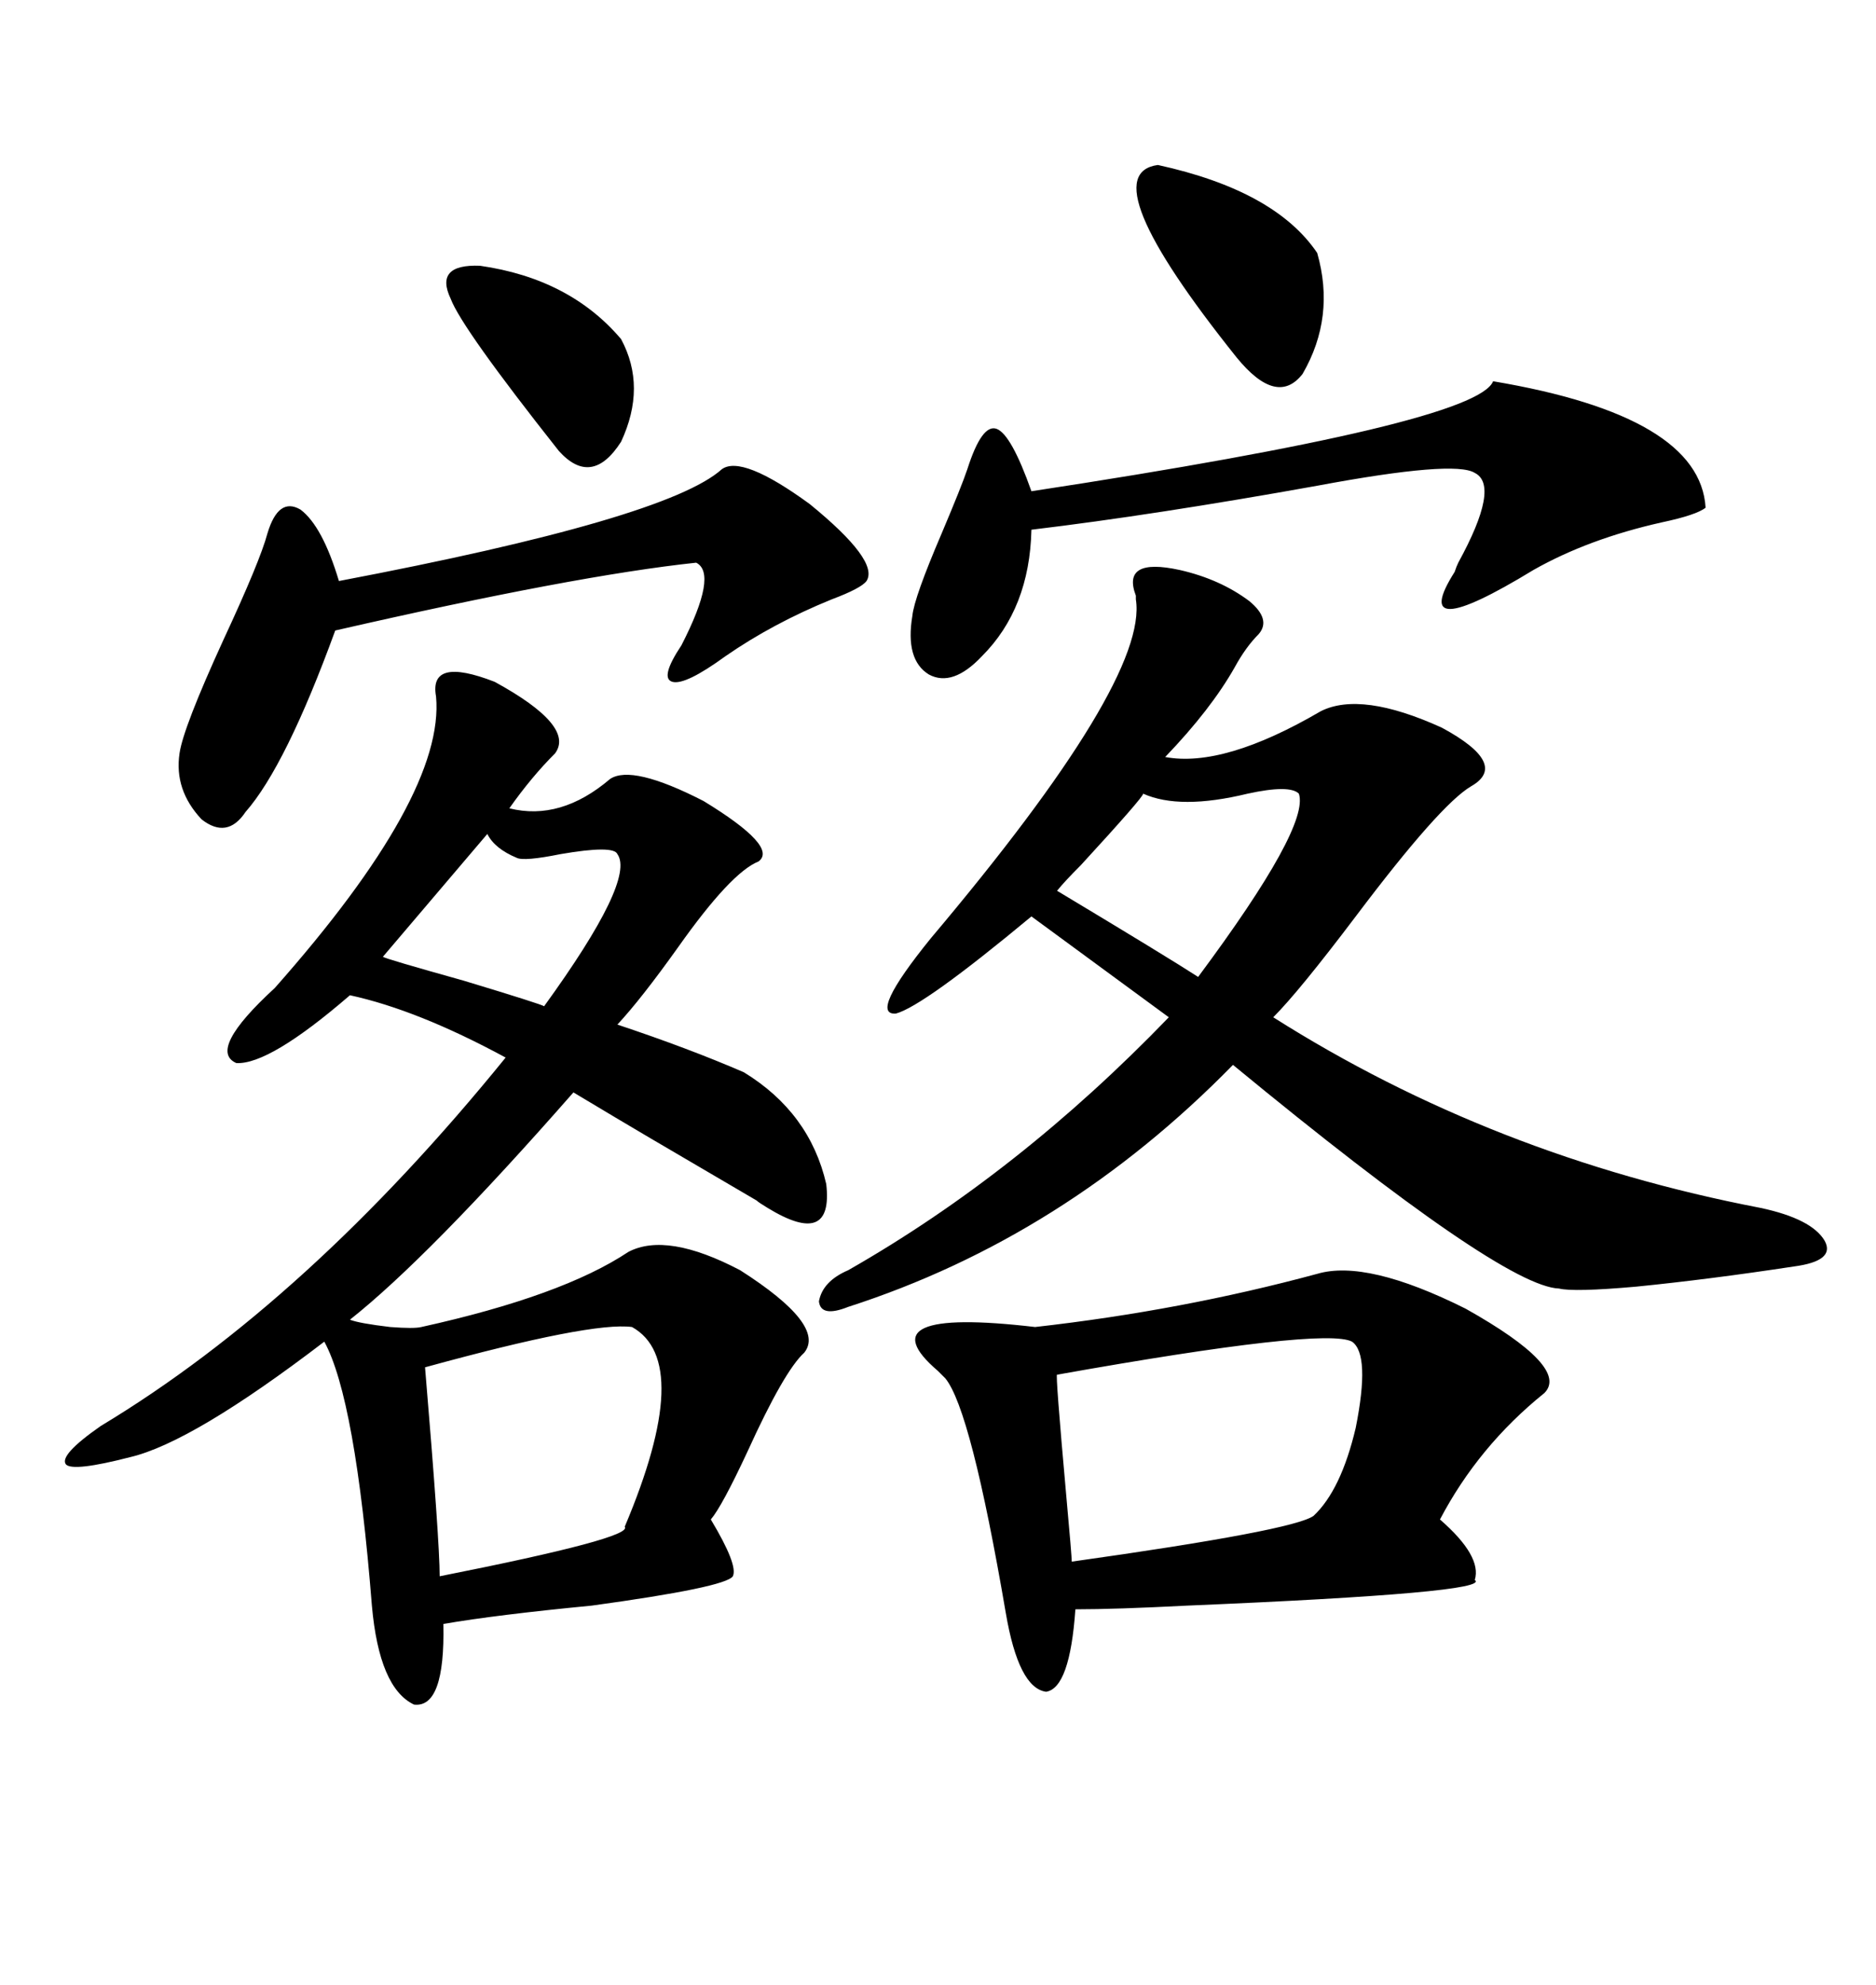 <svg xmlns="http://www.w3.org/2000/svg" xmlns:xlink="http://www.w3.org/1999/xlink" width="300" height="317.285"><path d="M79.10 108.98L79.10 108.98Q91.99 116.02 88.77 120.41L88.77 120.41Q84.96 124.22 81.45 129.20L81.45 129.20Q89.65 131.25 97.56 124.51L97.56 124.51Q101.07 122.17 112.50 128.03L112.50 128.03Q124.51 135.35 121.29 137.70L121.29 137.70Q116.89 139.45 108.40 151.46L108.40 151.46Q102.54 159.67 98.73 163.77L98.73 163.77Q110.16 167.58 118.95 171.39L118.95 171.39Q129.49 177.83 132.13 189.26L132.13 189.26Q133.30 199.51 122.75 193.07L122.75 193.07Q121.29 192.19 121.00 191.89L121.00 191.89Q124.51 193.95 104.00 181.93L104.00 181.93Q99.02 179.00 91.70 174.61L91.70 174.61Q68.55 200.98 55.96 210.94L55.96 210.94Q57.42 211.52 62.40 212.11L62.40 212.11Q66.21 212.40 67.38 212.11L67.38 212.11Q89.94 207.13 100.49 200.10L100.49 200.10Q106.64 196.88 118.36 203.03L118.36 203.03Q132.13 211.82 128.61 216.21L128.61 216.21Q125.39 219.14 119.53 232.03L119.53 232.03Q115.43 240.82 113.67 242.87L113.67 242.87Q118.07 250.20 117.19 251.95L117.19 251.95Q116.02 253.71 94.63 256.64L94.63 256.64Q79.39 258.11 70.90 259.57L70.90 259.57Q71.19 273.05 66.21 272.46L66.21 272.46Q60.64 269.82 59.47 256.64L59.47 256.64Q56.84 223.54 51.86 214.45L51.86 214.45Q30.76 230.57 20.80 232.91L20.80 232.91Q11.72 235.25 10.55 234.08L10.55 234.08Q9.38 232.62 16.11 227.93L16.11 227.93Q49.22 208.01 80.86 169.04L80.86 169.04Q66.80 161.43 55.96 159.08L55.96 159.08Q43.07 170.21 37.79 169.92L37.79 169.92Q33.11 167.87 43.95 157.91L43.95 157.91Q71.19 127.15 69.73 111.33L69.73 111.33Q68.55 104.88 79.10 108.98ZM188.67 91.11L188.67 91.11Q195.12 92.58 199.80 96.09L199.80 96.09Q203.32 99.02 201.27 101.37L201.27 101.37Q199.22 103.42 197.46 106.64L197.46 106.64Q193.65 113.38 186.33 121.00L186.33 121.00Q195.70 122.75 211.23 113.67L211.23 113.67Q217.68 110.45 230.57 116.31L230.57 116.31Q241.41 122.17 235.25 125.68L235.25 125.68Q230.27 128.61 216.80 146.48L216.80 146.48Q207.71 158.50 203.61 162.60L203.61 162.60Q238.77 184.86 281.54 193.07L281.54 193.07Q289.75 194.82 291.80 198.34L291.80 198.34Q293.55 201.56 286.82 202.44L286.82 202.44Q273.34 204.49 261.62 205.66L261.62 205.66Q251.66 206.54 249.32 205.96L249.32 205.96Q240.23 205.66 197.17 170.21L197.17 170.21Q170.21 197.75 135.64 208.89L135.64 208.89Q131.25 210.64 130.96 208.01L130.96 208.01Q131.54 204.79 135.64 203.03L135.64 203.03Q162.89 187.50 186.91 162.60L186.91 162.60L164.94 146.48Q147.66 160.84 143.26 162.01L143.26 162.01Q138.87 162.30 148.83 150L148.83 150Q183.69 108.69 181.64 95.80L181.64 95.80Q181.64 95.51 181.64 95.21L181.64 95.21Q179.30 89.06 188.67 91.11ZM210.64 203.61L210.64 203.61Q218.55 201.27 234.38 209.18L234.38 209.18Q251.07 218.55 246.97 222.66L246.97 222.66Q236.43 231.15 230.27 242.87L230.27 242.87Q237.01 248.73 235.84 252.54L235.84 252.54Q238.77 254.59 189.84 256.64L189.84 256.64Q178.42 257.23 171.97 257.23L171.97 257.23Q171.09 269.82 167.29 270.41L167.29 270.41Q162.89 269.82 160.84 257.81L160.84 257.81Q155.27 225.29 151.17 220.31L151.17 220.31Q150.88 220.02 150 219.14L150 219.14Q137.99 208.89 165.53 212.11L165.53 212.11Q188.96 209.47 210.64 203.61ZM238.77 60.94L238.77 60.94Q271.88 66.50 272.75 81.15L272.75 81.15Q271.29 82.32 265.72 83.50L265.72 83.50Q254.00 86.13 245.21 91.11L245.21 91.11Q225 103.42 232.62 91.41L232.62 91.41Q232.91 90.53 233.20 89.94L233.20 89.94Q239.94 77.64 235.84 75.59L235.84 75.59Q232.62 73.54 210.64 77.64L210.64 77.64Q184.57 82.32 164.94 84.67L164.94 84.67Q164.65 97.27 157.03 104.88L157.03 104.88Q152.34 109.86 148.54 107.81L148.54 107.81Q144.73 105.47 145.90 98.44L145.90 98.44Q146.19 95.51 150.59 85.25L150.59 85.25Q153.81 77.64 154.69 75L154.69 75Q157.03 67.68 159.38 68.55L159.38 68.55Q161.72 69.43 164.94 78.52L164.94 78.52Q236.13 67.68 238.77 60.94ZM115.43 75L115.43 75Q118.65 72.66 129.49 80.57L129.49 80.57Q140.63 89.65 138.57 92.87L138.57 92.87Q137.70 94.04 133.01 95.80L133.01 95.80Q123.63 99.61 116.02 104.88L116.02 104.88Q109.57 109.57 107.52 108.98L107.52 108.98Q105.47 108.40 108.98 103.13L108.98 103.13Q114.84 91.70 111.33 89.94L111.33 89.94Q91.99 91.99 53.61 100.78L53.61 100.78Q45.70 122.46 39.26 129.79L39.26 129.79Q36.33 134.18 32.23 130.96L32.23 130.96Q27.83 126.27 28.71 120.41L28.71 120.41Q29.30 116.31 35.74 102.25L35.74 102.25Q41.60 89.65 42.77 85.25L42.77 85.25Q44.53 79.39 48.05 81.45L48.05 81.45Q51.56 84.08 54.20 92.87L54.20 92.87Q106.64 82.91 115.43 75ZM216.21 214.45L216.21 214.45Q211.82 212.11 169.04 219.73L169.04 219.73Q168.75 219.43 170.51 239.06L170.51 239.06Q171.39 248.73 171.39 249.61L171.39 249.61Q206.84 244.63 210.06 242.29L210.06 242.29Q214.45 238.18 216.80 228.22L216.80 228.22Q219.14 216.50 216.21 214.45ZM101.07 212.11L101.07 212.11Q94.63 211.23 67.97 218.55L67.97 218.55Q70.31 246.39 70.31 251.95L70.31 251.95Q101.37 245.80 99.90 244.04L99.90 244.04Q111.04 217.68 101.07 212.11ZM207.71 126.86L207.71 126.86Q206.25 125.39 199.51 126.86L199.51 126.86Q188.67 129.49 182.81 126.86L182.81 126.86Q182.81 127.44 172.85 138.28L172.85 138.28Q170.21 140.92 169.04 142.38L169.04 142.38Q186.62 152.93 191.60 156.15L191.60 156.15Q209.47 132.13 207.71 126.86ZM185.16 26.37L185.16 26.37Q203.91 30.47 210.64 40.43L210.64 40.43Q213.57 50.68 208.30 59.77L208.30 59.77Q204.20 65.04 197.75 57.13L197.75 57.13Q174.32 27.83 185.16 26.37ZM77.93 133.30L77.93 133.30L61.23 152.93Q61.52 153.22 74.12 156.74L74.12 156.74Q86.72 160.55 87.01 160.84L87.01 160.84Q101.66 140.63 98.73 136.52L98.73 136.52Q98.14 135.06 89.65 136.52L89.65 136.52Q83.79 137.70 82.62 137.11L82.62 137.11Q79.10 135.64 77.93 133.30ZM76.76 42.48L76.76 42.48Q91.11 44.53 99.32 54.20L99.32 54.20Q103.42 61.82 99.32 70.61L99.32 70.61Q94.63 77.93 89.36 72.07L89.36 72.07Q73.83 52.44 72.07 47.75L72.07 47.75Q69.43 42.19 76.76 42.48Z"/></svg>
